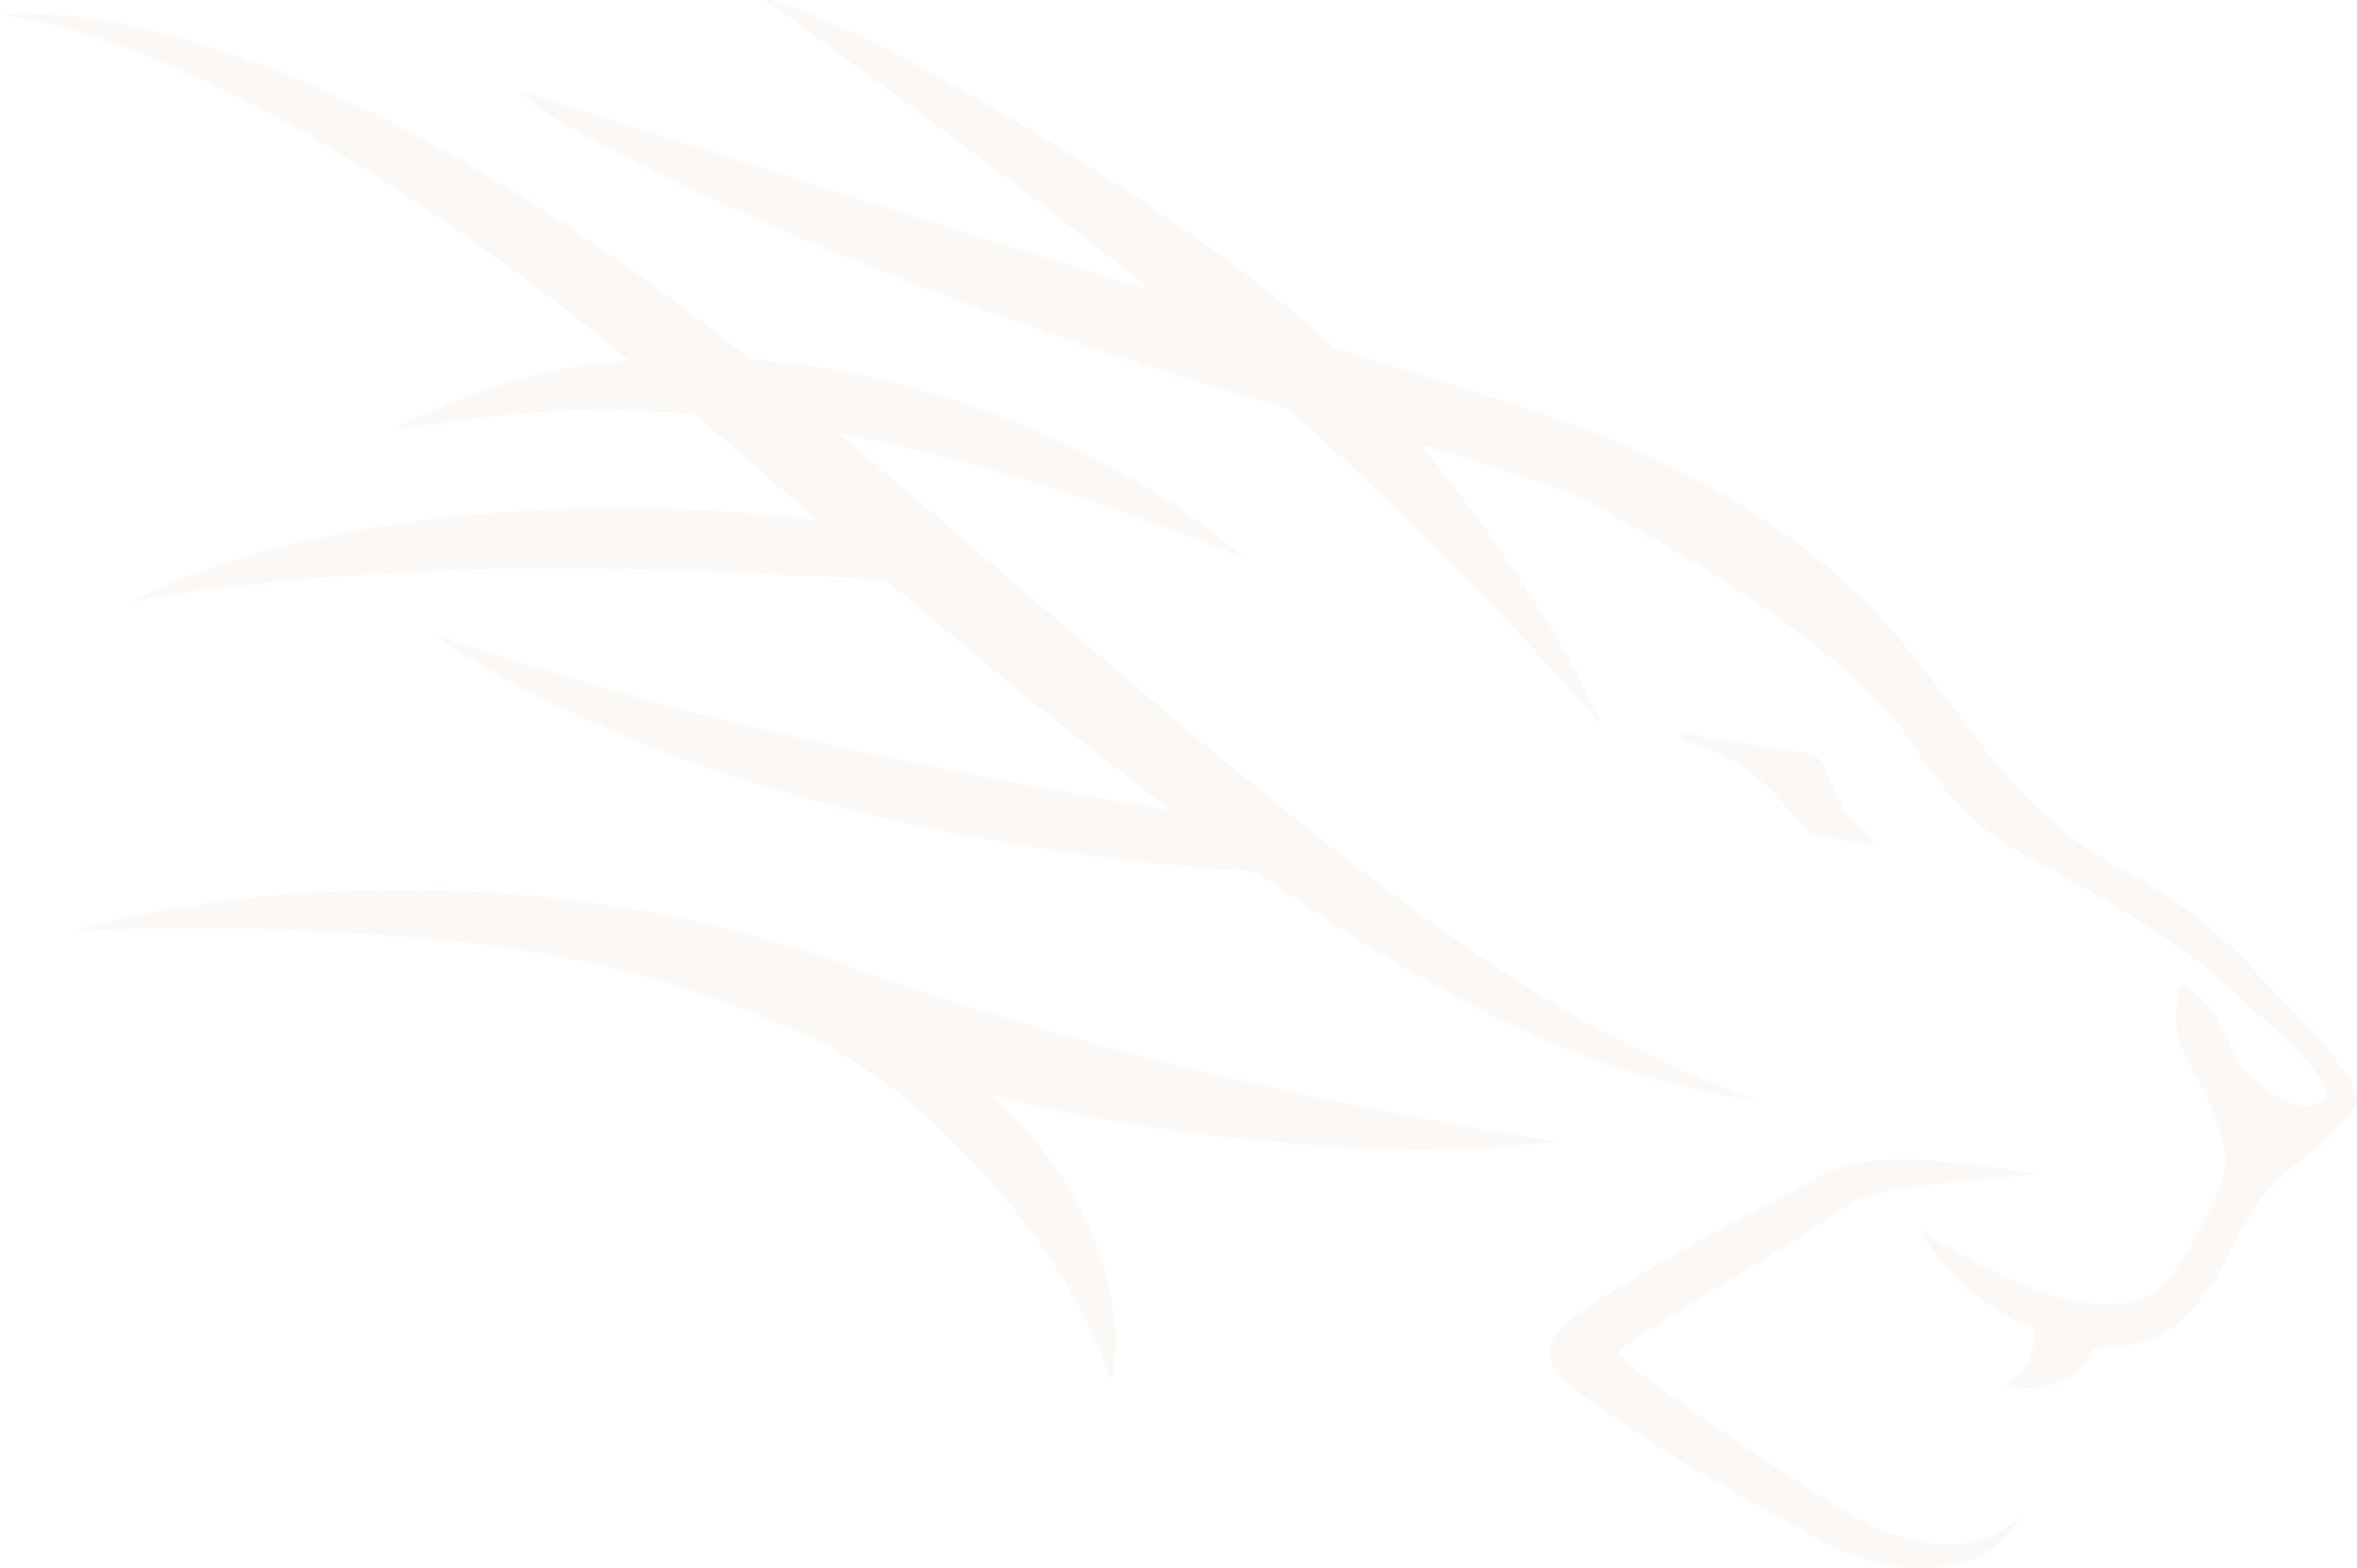 <svg xmlns="http://www.w3.org/2000/svg" xmlns:xlink="http://www.w3.org/1999/xlink" width="760.984" height="506.126" viewBox="0 0 760.984 506.126">
  <defs>
    <clipPath id="clip-path">
      <path id="Контур_62" data-name="Контур 62" d="M0,241.61H760.984V-264.516H0Z" transform="translate(0 264.516)" fill="none"/>
    </clipPath>
    <clipPath id="clip-path-2">
      <rect id="Прямоугольник_11" data-name="Прямоугольник 11" width="826.038" height="532.914" fill="none"/>
    </clipPath>
  </defs>
  <g id="Сгруппировать_82" data-name="Сгруппировать 82" clip-path="url(#clip-path)">
    <g id="Сгруппировать_81" data-name="Сгруппировать 81" transform="translate(-32.528 -24.874)" opacity="0.05">
      <g id="Сгруппировать_80" data-name="Сгруппировать 80">
        <g id="Сгруппировать_79" data-name="Сгруппировать 79" clip-path="url(#clip-path-2)">
          <g id="Сгруппировать_67" data-name="Сгруппировать 67" transform="translate(575.318 261.547)">
            <path id="Контур_50" data-name="Контур 50" d="M.357,1.071c8.23,2.618,15.711,5.61,23.567,11.97,7.855,5.985,11.222,13.093,17.207,17.582a5.582,5.582,0,0,0,3.366,1.5l17.209,2.618c-.748-6.733-6.735-.748-14.59-22.069-1.871-4.864-2.993-6.36-6.36-7.108C27.29,3.316,13.824,1.071-.018-1.173c-.373.748-.746,2.244.375,2.244" transform="translate(0.391 1.173)" fill="#ba6f2c"/>
          </g>
          <g id="Сгруппировать_68" data-name="Сгруппировать 68" transform="translate(513.151 219.129)">
            <path id="Контур_51" data-name="Контур 51" d="M80.384,27.341a108.392,108.392,0,0,0,16.76,16.231,149.938,149.938,0,0,1-16.76-16.231M-63.988-4.068C-71.642-12.777-79.559-21.487-88-29.933c8.182,8.578,16.1,17.156,24.017,25.865" transform="translate(88.005 29.933)" fill="#ba6f2c"/>
          </g>
          <g id="Сгруппировать_69" data-name="Сгруппировать 69" transform="translate(200.653 24.875)">
            <path id="Контур_52" data-name="Контур 52" d="M280.842,172.8a92.993,92.993,0,0,1-7.92,8.182c-4.881,3.829-8.974,6.731-12.009,9.766-7.786,6.729-11.876,15.309-16.363,24.017-4.091,8.58-10.558,18.212-18.344,24.283-7.918,6.333-19.134,6.729-25.469,6.729-1.452,1.452-5.937,16.76-29.56,12.275,6.729-2.641,10.82-10.822,10.162-18.344-9.766-3.3-23.9-13.294-30.236-21.87-3.735-4.944-5.932-7.883-6.452-9.934.092-.017,57.274,39.722,78.52,17.288,4.883-4.883,14.253-20.982,17.948-31.409,3.431-8.578,1.582-13.065-1.452-22.039-5.675-18.078-16.5-21.378-11.216-43.019,12.009,5.541,12.669,15.307,19,25.337,4.883,7.126,19.928,18.738,27.318,11.612,1.188-.66,1.188-.66.792-2.243-1.848-8.58-22.831-25.471-28.374-31.012-15.835-15.309-39.72-29.562-59.12-39.986-18.74-10.162-29.166-15.7-45.662-40.514C121.821,20.511,69.826-9.313,36.835-27.393,27.729-32.144,6.483-38.741-17.008-45.6,9.913-12.876,29.313,18.136,41.058,43.738h-.4c-3.695-4.355-7.522-8.578-11.612-12.8C21.394,22.227,13.476,13.517,5.03,5.072-15.556-16.175-37.2-37.157-59.765-57.349c-59.12-16.892-116.394-37.214-165.751-58.724-72.053-31.541-81.555-42.625-81.951-43.153v-.264a.485.485,0,0,1,.4-.132l122.334,38.93c13.725,4.355,27.318,8.578,41.043,12.933,13.327,4.091,26.524,8.314,39.852,12.4-40.25-32.993-123.126-92.773-123.916-93.3a.481.481,0,0,1-.132-.4c.132-.13.132-.13.264-.13,33.783,8.314,137.641,69.941,182.906,112.3,10.424,3.3,20.982,6.6,31.145,9.766C-6.054-64.739,1.468-62.5,8.989-60.12c55.558,17.156,97.656,41.833,125.238,73.373,7.126,7.918,13.593,16.5,19.926,24.811,6.2,8.18,12.4,16.5,19.266,24.281a108.48,108.48,0,0,0,16.76,16.231,52.121,52.121,0,0,0,6.071,4.883,184.812,184.812,0,0,0,17.156,10.028c28.506,16.5,34.839,27.318,56.878,49.356,4.487,4.883,10.822,12.8,13.857,18.344,3.035,5.279,0,7.522-3.3,11.612" transform="translate(307.467 189.183)" fill="#ba6f2c"/>
          </g>
          <g id="Сгруппировать_70" data-name="Сгруппировать 70" transform="translate(542.272 475.145)">
            <path id="Контур_53" data-name="Контур 53" d="M.084,0V.4c-.4-.4,0-.4,0-.4" transform="translate(0.092)" fill="#ba6f2c"/>
          </g>
          <g id="Сгруппировать_71" data-name="Сгруппировать 71" transform="translate(171.886 229.422)">
            <path id="Контур_54" data-name="Контур 54" d="M114.024,27.215q13.461,10.094,27.318,19.794c-1.45-.132-3.035-.132-4.487-.264C106.37,44.9,76.15,40.676,46.062,35.133,15.974,29.063-13.719,21.408-42.621,11.114-71.389.425-99.5-12.639-124.834-29.795c29.032,9.766,57.668,18.476,86.7,26.129,29.3,6.993,58.46,13.725,87.888,19.4q31.87,6.136,64.135,11.48Z" transform="translate(124.834 29.795)" fill="#ba6f2c"/>
          </g>
          <g id="Сгруппировать_72" data-name="Сгруппировать 72" transform="translate(75.022 188.969)">
            <path id="Контур_55" data-name="Контур 55" d="M113.017,8.287c2.375,1.98,4.619,3.959,7,5.939-10.69-.66-21.511-1.716-32.333-1.848-14.121-.924-28.24-1.45-42.231-1.582q-42.36-1.188-84.588.922c-28.242,1.716-56.352,3.959-84.592,9.37C-98,7.758-69.23,1.029-40.724-3.59-12.088-8.209,16.946-9.4,45.846-9c17.288.4,34.575,1.584,51.731,3.695C102.724-.687,107.87,3.8,113.017,8.287" transform="translate(123.731 9.072)" fill="#ba6f2c"/>
          </g>
          <g id="Сгруппировать_73" data-name="Сгруппировать 73" transform="translate(159.876 141.268)">
            <path id="Контур_56" data-name="Контур 56" d="M36.223,0c7,5.543,13.989,11.348,20.85,17.156-8.708-.528-17.552-.924-26.392-1.188-23.359-.528-46.322,2.9-70.339,6.2C-18.411,11.086,5.342,2.9,29.758.528,31.87.264,34.112.132,36.223,0" transform="translate(39.657)" fill="#ba6f2c"/>
          </g>
          <g id="Сгруппировать_74" data-name="Сгруппировать 74" transform="translate(274.556 140.873)">
            <path id="Контур_57" data-name="Контур 57" d="M76.1,30.553C32.683,13.266-10.338-1.251-54.547-9.565c-9.5-8.05-19-15.967-28.768-23.885a203.893,203.893,0,0,1,28.24,3.563A312.167,312.167,0,0,1,14.6-7.981C36.642,2.18,57.889,14.454,76.1,30.553" transform="translate(83.315 33.45)" fill="#ba6f2c"/>
          </g>
          <g id="Сгруппировать_75" data-name="Сгруппировать 75" transform="translate(54.958 312.311)">
            <path id="Контур_58" data-name="Контур 58" d="M229.5,38.736c-40.976,4.548-82.491,2.2-123.359-3.622a564.761,564.761,0,0,1-59.5-11.3c2.174,1.988,4.3,4.039,6.335,6.2C63.919,41.434,73.293,54.707,79.2,69.538c5.9,14.661,9.188,30.94,5.966,46.356-10.237-28.967-26.7-51.706-46.387-72.086-9.743-10.3-14-13.581-25.129-23.016A181.145,181.145,0,0,0-13.176,4.419,405.939,405.939,0,0,0-53.551-11.135c-.184-.061-.369-.107-.555-.168A318.175,318.175,0,0,0-92.661-20.97l-.186-.046c-7.244-1.357-14.737-2.53-22.615-3.561-39.789-5.027-90.246-6.861-135.8-4.518,39.789-10.853,81.413-14.352,122.881-13.057,20.812.247,41.517,3.128,62.174,6.3A429.09,429.09,0,0,1-5.283-19.968C32.625-5.94,70.842,5.221,110.045,14.964,149.232,24.4,188.928,32.355,229.5,38.736" transform="translate(251.261 42.408)" fill="#ba6f2c"/>
          </g>
          <g id="Сгруппировать_76" data-name="Сгруппировать 76" transform="translate(213.558 333.748)">
            <path id="Контур_59" data-name="Контур 59" d="M18.405,4.615C7.305,1.3-5.413-1.937-20.15-5.052A318.174,318.174,0,0,1,18.405,4.615" transform="translate(20.15 5.052)" fill="#ba6f2c"/>
          </g>
          <g id="Сгруппировать_77" data-name="Сгруппировать 77" transform="translate(32.528 29.331)">
            <path id="Контур_60" data-name="Контур 60" d="M271.077,167.461c-28.108-3.827-55.69-12.933-81.555-25.205-25.733-12.537-50.148-27.45-73.637-43.681-2.376-1.582-4.751-3.3-7.127-5.015Q94.9,83.861,81.441,73.765h-.132C49.769,50.144,19.416,25.069-10.54-.4c-2.375-1.98-4.619-3.959-6.994-5.939-5.147-4.485-10.294-8.974-15.441-13.591C-46.172-31.413-59.368-42.9-72.7-54.244c-6.861-5.805-13.855-11.612-20.85-17.156-17.42-14.251-35.235-27.976-53.711-40.777-22.7-15.705-46.188-30.88-70.865-43.417-24.811-12.273-50.543-23.755-78.652-27.45,28.506-1.978,56.878,6.335,83.667,15.835a458.659,458.659,0,0,1,76.936,38.14c24.677,14.383,47.64,31.407,70.471,48.43,3.695,2.9,7.39,5.807,10.952,8.842,9.766,7.92,19.268,15.837,28.77,23.887C-17.4-40.651-8.956-33.391-.38-26.266c5.413,4.619,10.69,9.238,16.1,13.855C21.529-7.4,27.468-2.381,33.405,2.766c10.028,8.578,20.06,17.156,30.22,25.6,21.114,18.212,42.493,35.763,64.135,53.183.132.132.4.264.528.4,5.543,4.355,10.954,8.578,16.5,12.8,0,.132.132,0,.132,0,38.666,29.692,79.181,56.614,126.16,72.713" transform="translate(296.776 183.337)" fill="#ba6f2c"/>
          </g>
          <g id="Сгруппировать_78" data-name="Сгруппировать 78" transform="translate(533.094 399.213)">
            <path id="Контур_61" data-name="Контур 61" d="M54.969,58.443a62.049,62.049,0,0,1-12.345-4.523C22.636,42.665,3.155,29.127-15.3,16.415-23.611,10.793-37.677.663-37.679-1.57s9.341-7.317,13.74-10.128C-4.869-23.92,13.656-34.2,32.723-47.038c2.321-1.468,5.134-3.423,6.234-4.033a48.719,48.719,0,0,1,7.087-2.2c5.256-1.1,10.88-1.956,16.5-2.688q16.868-1.834,34.1-3.3a269.394,269.394,0,0,0-34.344-4.4,122.857,122.857,0,0,0-17.724,0,55.507,55.507,0,0,0-9.535,1.59,58.128,58.128,0,0,0-8.922,4.033c-20.165,10.51-40.457,21.023-60.378,33-4.891,2.933-9.779,5.989-14.791,9.412l-3.911,2.811A31.518,31.518,0,0,0-57.6-8.536a14.738,14.738,0,0,0-.978,1.466,9.123,9.123,0,0,0-1.343,2.933A11,11,0,0,0-60.046-.1a4.663,4.663,0,0,0,.61,2.078,8.889,8.889,0,0,0,1.1,2.2,19.05,19.05,0,0,0,2.69,3.056,46.556,46.556,0,0,0,3.909,3.423c9.779,7.455,19.314,13.444,29.091,19.677C-11.23,37.609.538,44.322,12.439,50.772,23.8,56.927,35.207,64.487,48.053,66.817a50.114,50.114,0,0,0,5.325.792A65.047,65.047,0,0,0,68.78,67a34.44,34.44,0,0,0,14.178-5.746,30.351,30.351,0,0,0,9.535-11.366A30.613,30.613,0,0,1,68.167,60.4a53.849,53.849,0,0,1-13.2-1.956" transform="translate(60.18 63.983)" fill="#ba6f2c"/>
          </g>
        </g>
      </g>
    </g>
  </g>
</svg>
